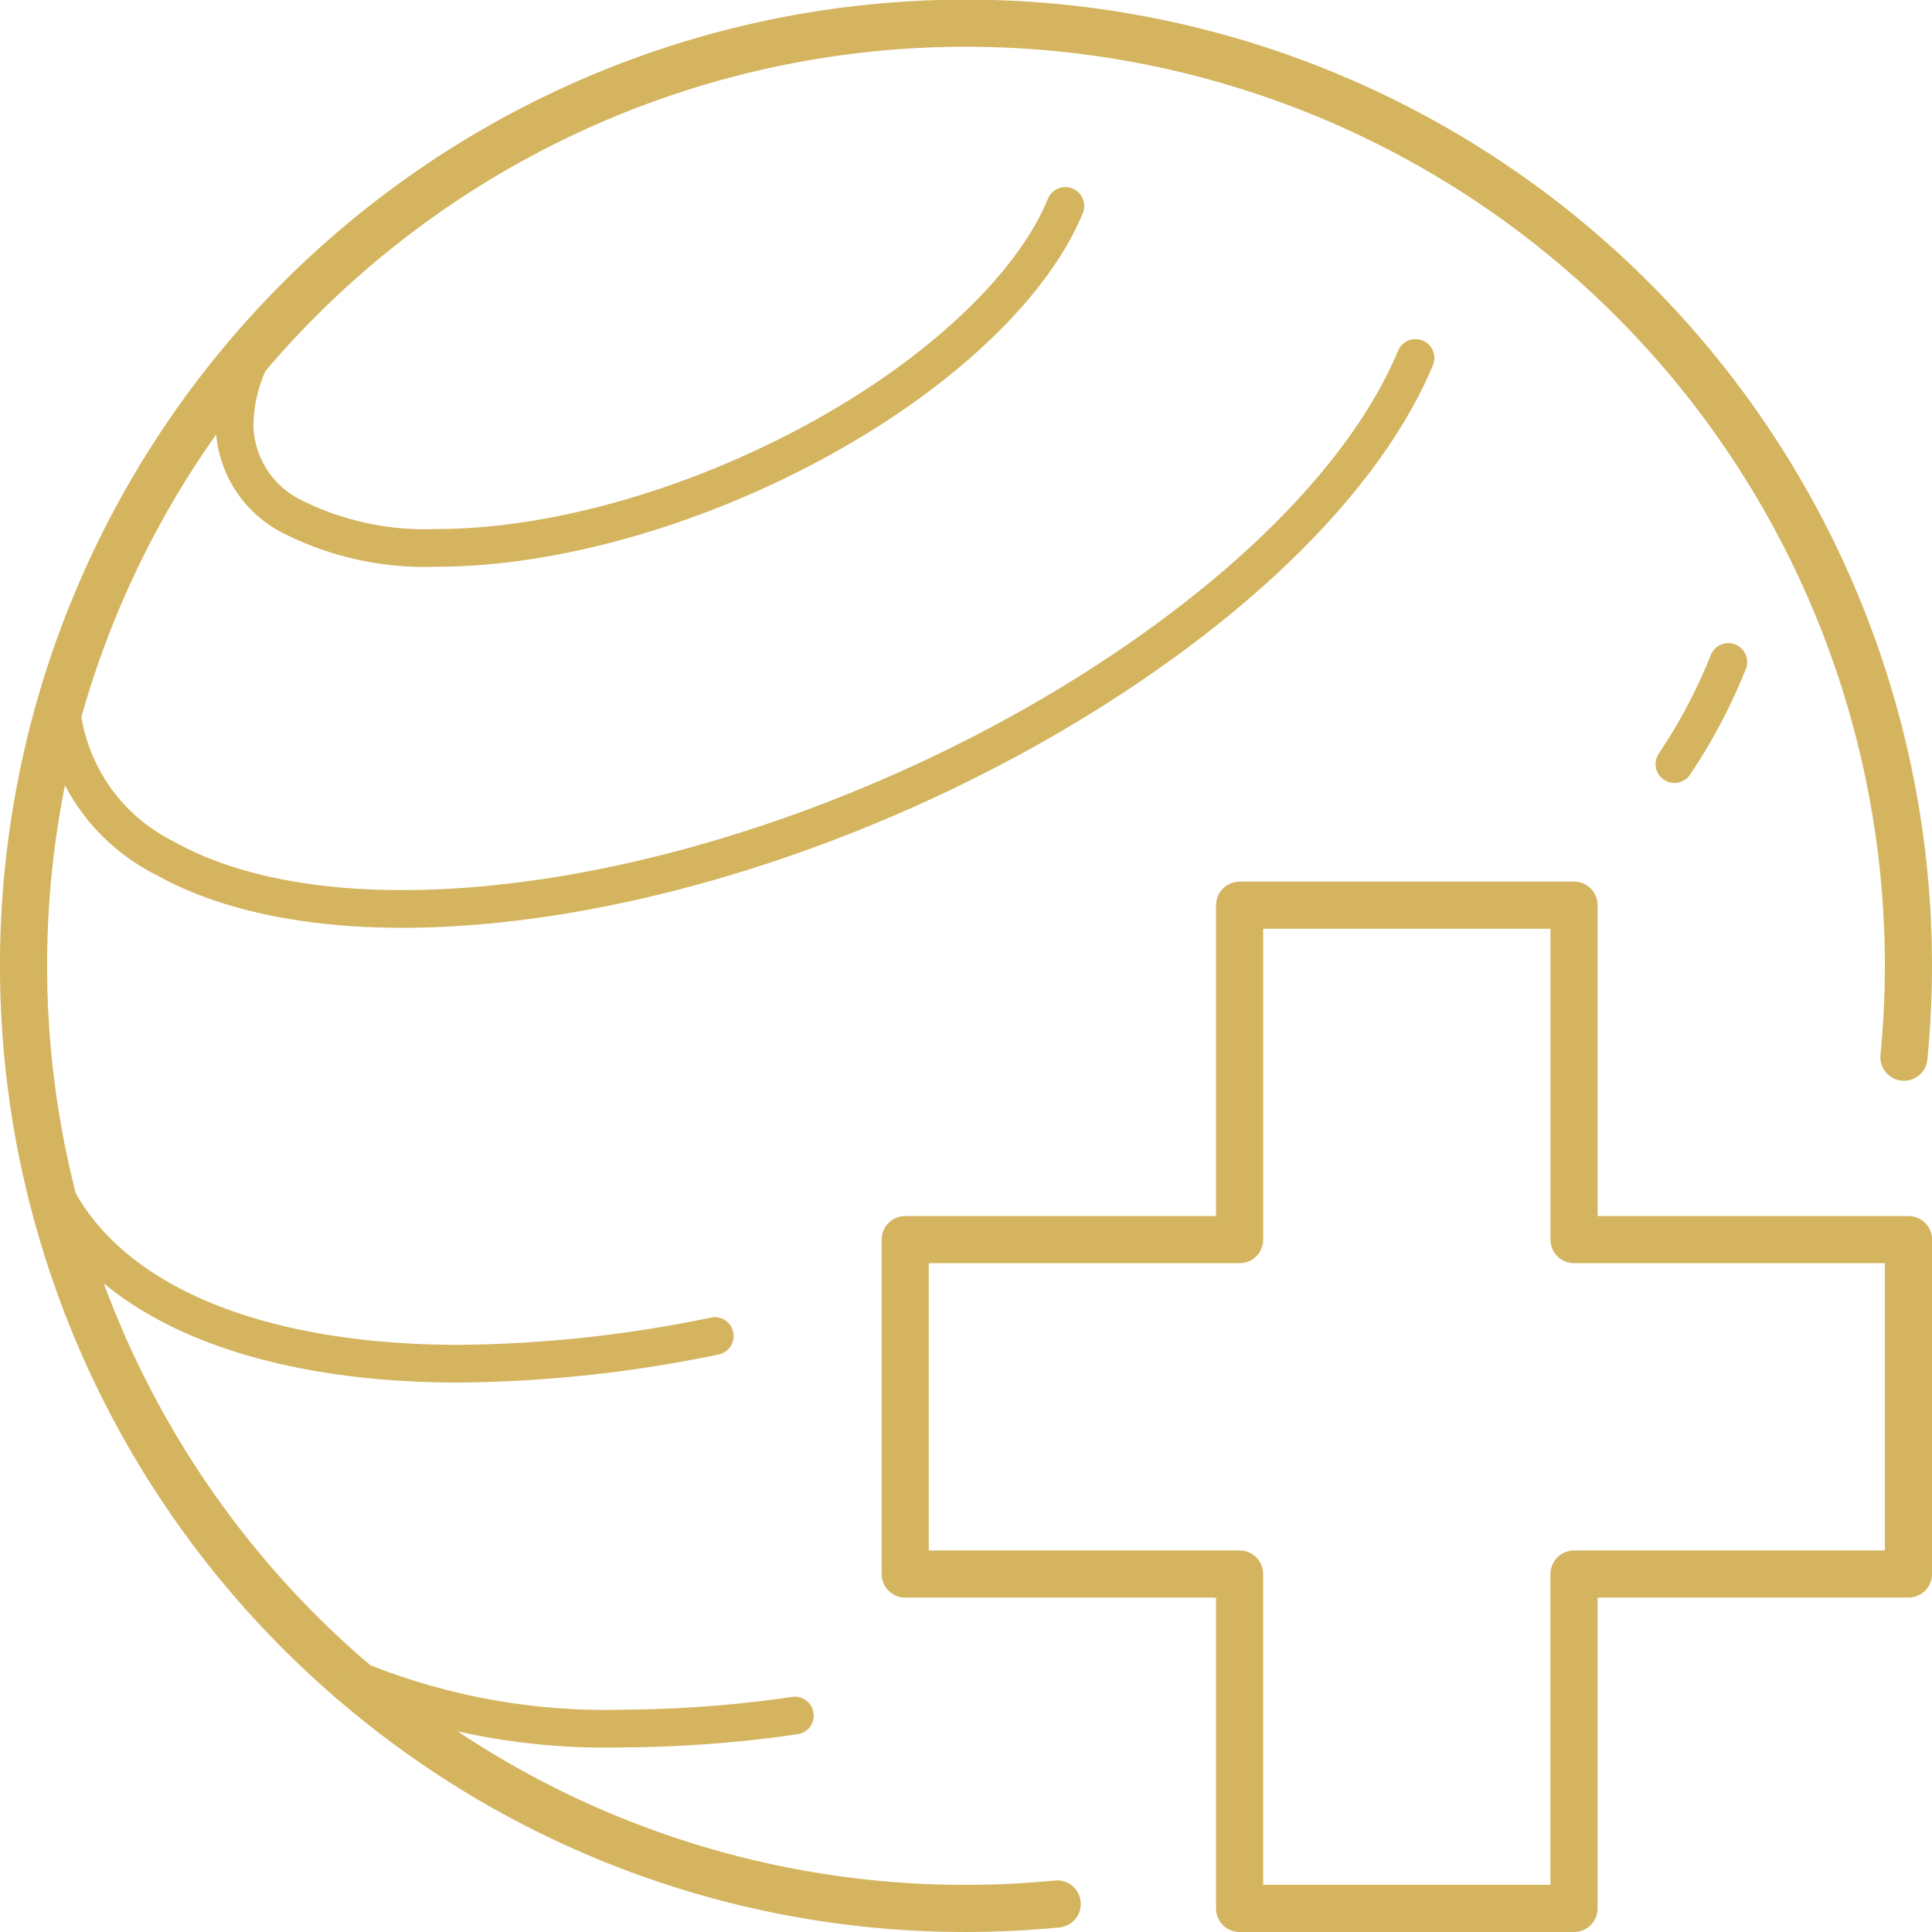 <?xml version="1.0" encoding="UTF-8"?>
<svg xmlns="http://www.w3.org/2000/svg" width="102.5" height="102.499" viewBox="0 0 102.5 102.499">
  <g id="Group_1590" data-name="Group 1590" transform="translate(-450.529 -779.53)">
    <path id="Path_648" data-name="Path 648" d="M209.583,209.584v17.742H191.841V209.584H174.1V191.842h17.742V174.1h17.742v17.742h17.742v17.742Z" transform="translate(324.454 653.454)" fill="none" stroke="#d4b45e" stroke-linecap="round" stroke-linejoin="round" stroke-width="2.5"></path>
    <path id="Path_649" data-name="Path 649" d="M105.22,334.517c-1.593.153-3.206.237-4.839.237a49.789,49.789,0,0,1-32.647-12.147" transform="translate(401.398 546.025)" fill="none" stroke="#d4b45e" stroke-linecap="round" stroke-linejoin="round" stroke-width="2.5"></path>
    <path id="Path_650" data-name="Path 650" d="M104.762,59.839c.153-1.593.237-3.206.237-4.839A50,50,0,1,0,22.353,92.853" transform="translate(446.779 775.779)" fill="none" stroke="#d4b45e" stroke-linecap="round" stroke-linejoin="round" stroke-width="2.5"></path>
    <path id="Path_651" data-name="Path 651" d="M13.827,87.729a10,10,0,0,0,5.491,7.945c3.135,1.771,7.488,2.7,12.582,2.7,11.652,0,26.03-4.675,37.541-12.188,8.192-5.347,13.882-11.4,16.234-17.045" transform="translate(439.952 729.379)" fill="none" stroke="#d4b45e" stroke-linecap="round" stroke-linejoin="round" stroke-width="2"></path>
    <path id="Path_652" data-name="Path 652" d="M324.533,132.866a28.8,28.8,0,0,0,2.858-5.415" transform="translate(214.832 687.2)" fill="none" stroke="#d4b45e" stroke-linecap="round" stroke-linejoin="round" stroke-width="2"></path>
    <path id="Path_653" data-name="Path 653" d="M8,213.706c.368,4.154,2.721,7.627,6.894,9.976,3.936,2.223,9.4,3.394,15.8,3.394a69.1,69.1,0,0,0,13.574-1.468" transform="translate(444.183 624.803)" fill="none" stroke="#d4b45e" stroke-linecap="round" stroke-linejoin="round" stroke-width="2"></path>
    <line id="Line_27" data-name="Line 27" transform="translate(469.132 868.632)" fill="none" stroke="#d4b45e" stroke-linecap="round" stroke-linejoin="round" stroke-width="2.5"></line>
    <path id="Path_654" data-name="Path 654" d="M91.055,324.521a64.6,64.6,0,0,1-9.087.688,34.937,34.937,0,0,1-14.234-2.6" transform="translate(401.645 546.025)" fill="none" stroke="#d4b45e" stroke-linecap="round" stroke-linejoin="round" stroke-width="2"></path>
    <path id="Path_655" data-name="Path 655" d="M93.5,39.983c-1.414,3.455-4.984,7.267-10.013,10.561-7.176,4.675-16.1,7.579-23.327,7.579a15.657,15.657,0,0,1-7.589-1.613,5.527,5.527,0,0,1-3.144-4.776,8.268,8.268,0,0,1,.771-3.512" transform="translate(413.55 750.473)" fill="none" stroke="#d4b45e" stroke-linecap="round" stroke-linejoin="round" stroke-width="2"></path>
  </g>
</svg>
